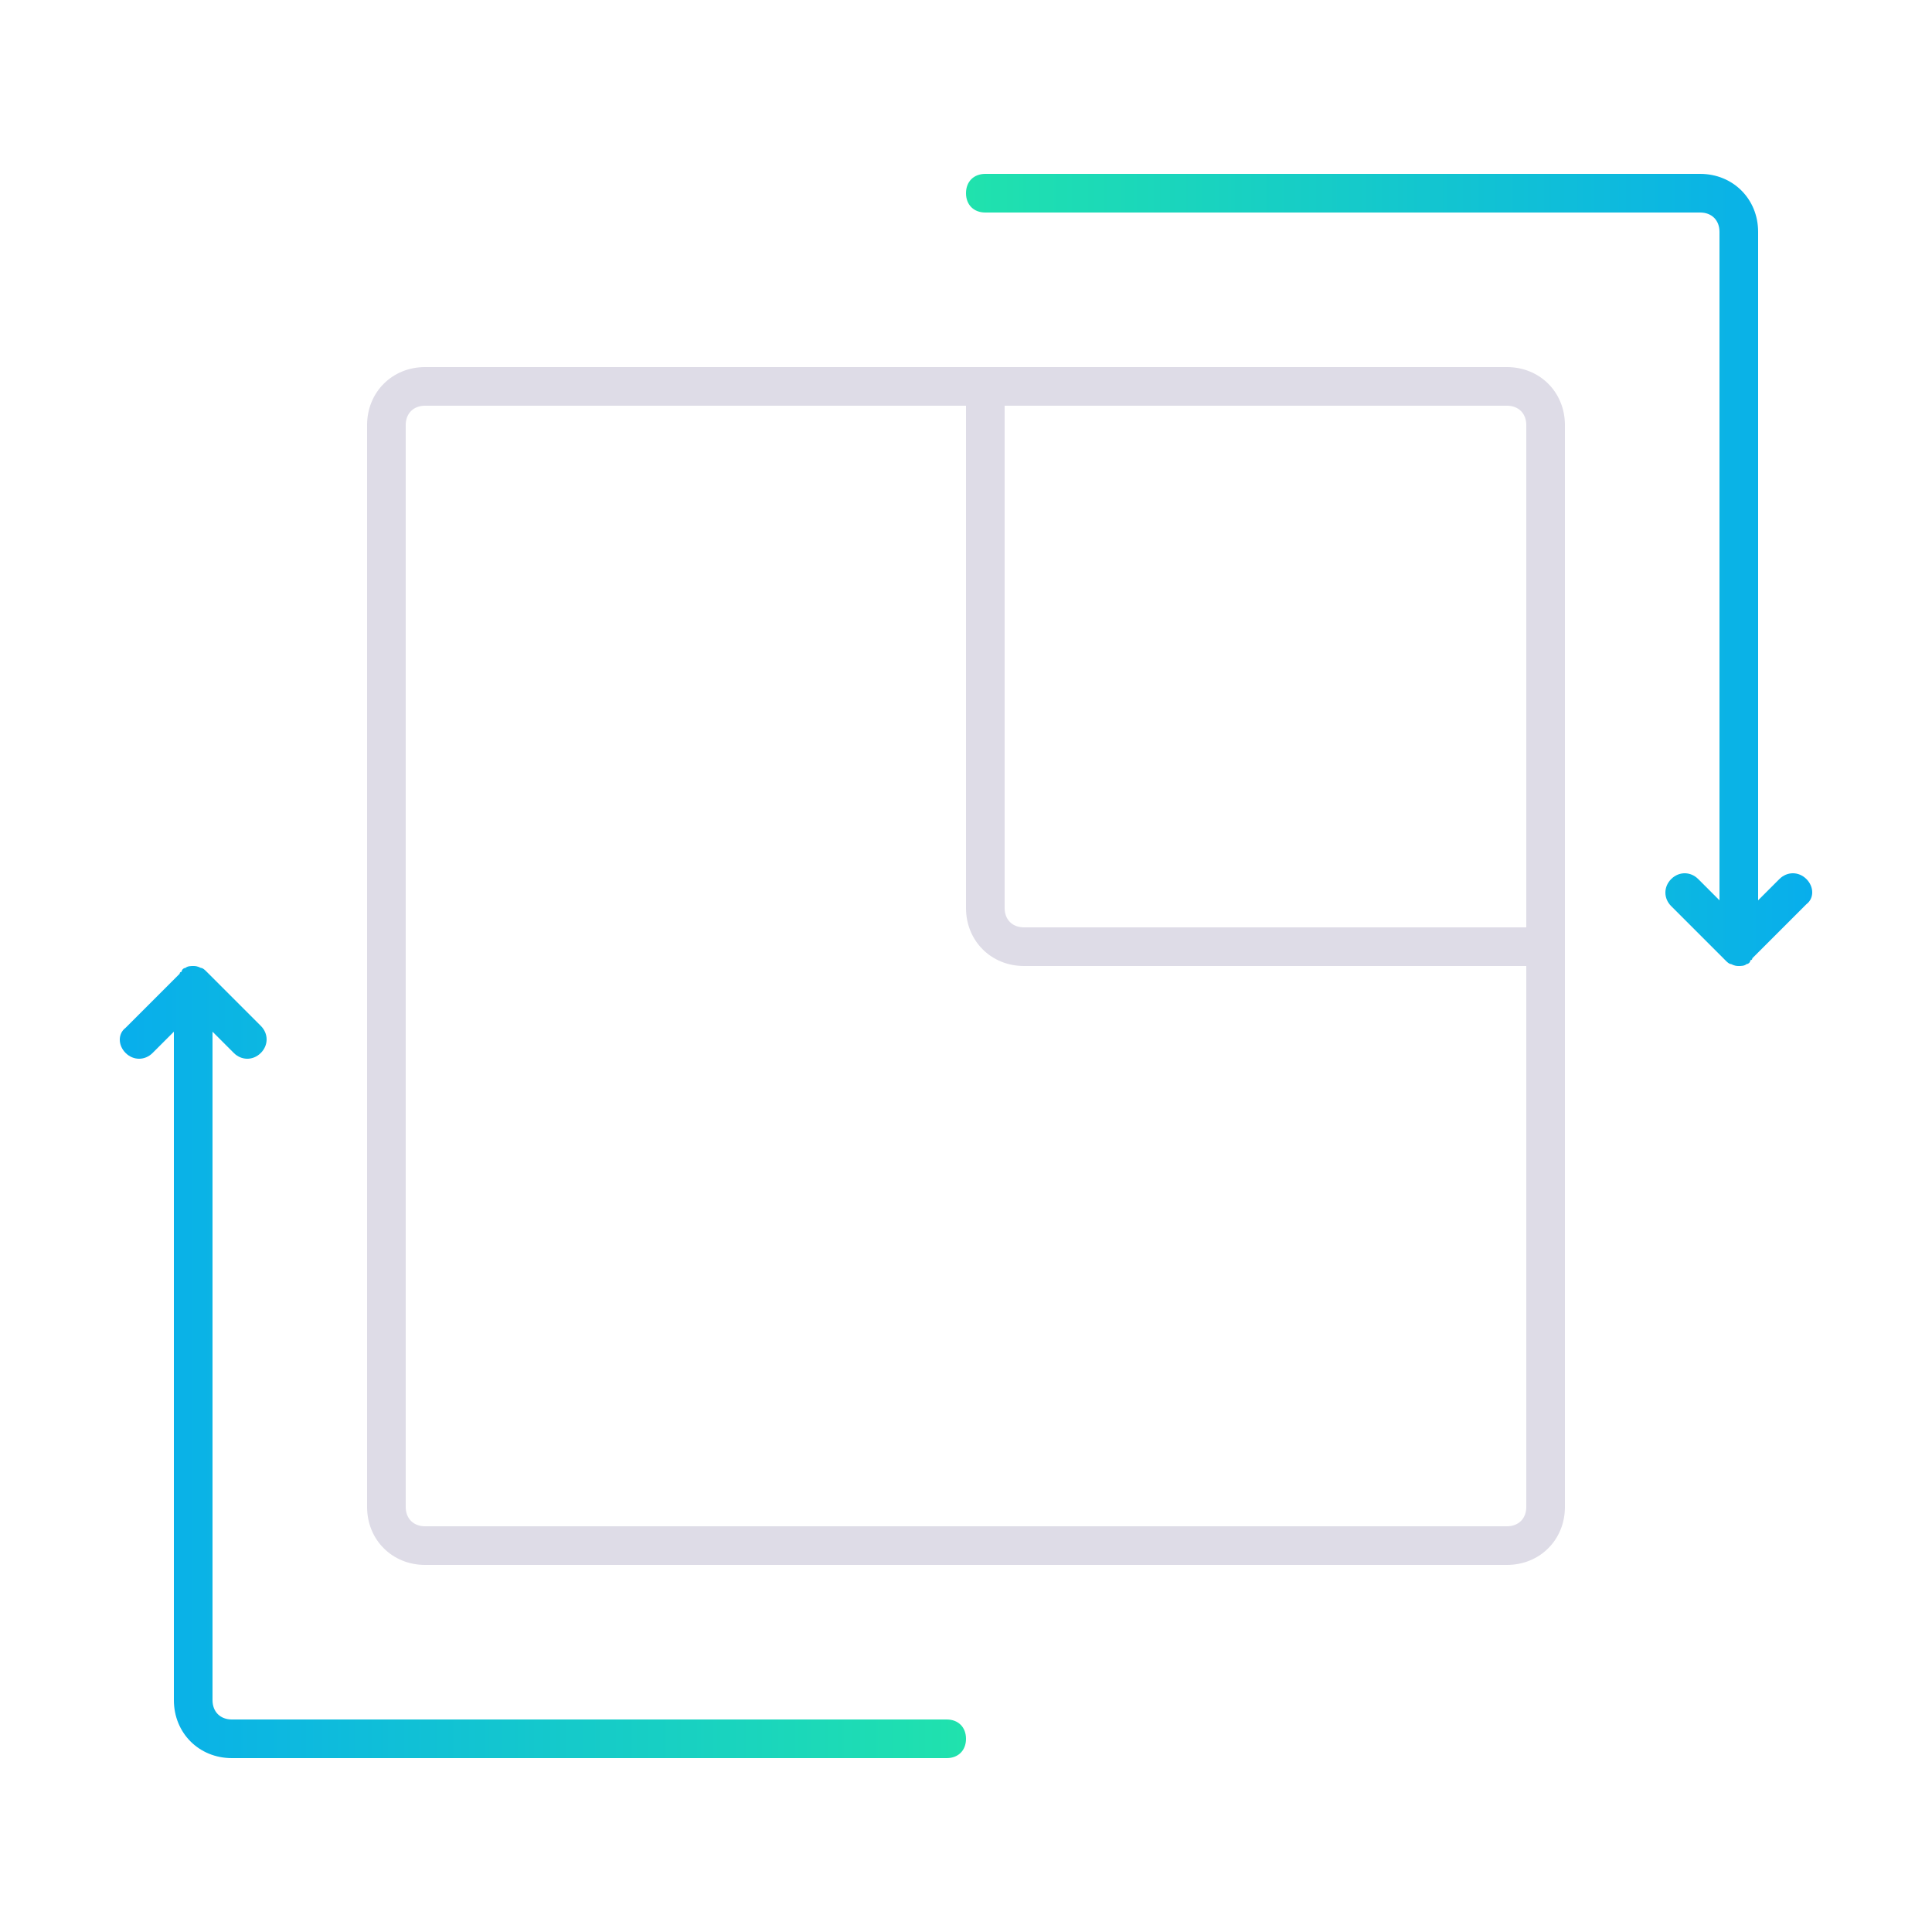 <?xml version="1.0" encoding="utf-8"?>
<!-- Generator: Adobe Illustrator 23.0.3, SVG Export Plug-In . SVG Version: 6.00 Build 0)  -->
<svg version="1.1" id="Layer_1" xmlns="http://www.w3.org/2000/svg" xmlns:xlink="http://www.w3.org/1999/xlink" x="0px" y="0px"
	 viewBox="0 0 100 100" style="enable-background:new 0 0 100 100;" xml:space="preserve">
<style type="text/css">
	.st0{fill:#DEDCE7;}
	.st1{fill:url(#SVGID_1_);}
	.st2{fill:url(#SVGID_2_);}
</style>
<g>
	<g>
		<path class="st0" d="M78,81H22c-1.7,0-3-1.3-3-3V22c0-1.7,1.3-3,3-3h56c1.7,0,3,1.3,3,3v56C81,79.7,79.7,81,78,81z M22,21
			c-0.6,0-1,0.4-1,1v56c0,0.6,0.4,1,1,1h56c0.6,0,1-0.4,1-1V22c0-0.6-0.4-1-1-1H22z"/>
	</g>
	<g>
		<path class="st0" d="M80,50H53c-1.7,0-3-1.3-3-3V20h2v27c0,0.6,0.4,1,1,1h27V50z"/>
	</g>
	<linearGradient id="SVGID_1_" gradientUnits="userSpaceOnUse" x1="50.01" y1="29.5" x2="93.84" y2="29.5">
		<stop  offset="0" style="stop-color:#20E2AD"/>
		<stop  offset="1" style="stop-color:#08AEEC"/>
	</linearGradient>
	<path class="st1" d="M93.5,45.5c-0.4-0.4-1-0.4-1.4,0L91,46.6V12c0-1.7-1.3-3-3-3H51c-0.6,0-1,0.4-1,1v0c0,0.6,0.4,1,1,1h37
		c0.6,0,1,0.4,1,1v34.6l-1.1-1.1c-0.4-0.4-1-0.4-1.4,0c-0.4,0.4-0.4,1,0,1.4l2.8,2.8c0.1,0.1,0.2,0.2,0.3,0.2C89.8,50,89.9,50,90,50
		c0.1,0,0.3,0,0.4-0.1c0.1,0,0.2-0.1,0.2-0.2c0,0,0.1,0,0.1-0.1l2.8-2.8C93.9,46.5,93.9,45.9,93.5,45.5z"/>
	
		<linearGradient id="SVGID_2_" gradientUnits="userSpaceOnUse" x1="14.704" y1="67.635" x2="58.534" y2="67.635" gradientTransform="matrix(-1 0 0 -1 64.694 138.135)">
		<stop  offset="0" style="stop-color:#20E2AD"/>
		<stop  offset="1" style="stop-color:#08AEEC"/>
	</linearGradient>
	<path class="st2" d="M6.5,54.5c0.4,0.4,1,0.4,1.4,0L9,53.4V88c0,1.7,1.3,3,3,3h37c0.6,0,1-0.4,1-1l0,0c0-0.6-0.4-1-1-1H12
		c-0.6,0-1-0.4-1-1V53.4l1.1,1.1c0.4,0.4,1,0.4,1.4,0c0.4-0.4,0.4-1,0-1.4l-2.8-2.8c-0.1-0.1-0.2-0.2-0.3-0.2C10.2,50,10.1,50,10,50
		c-0.1,0-0.3,0-0.4,0.1c-0.1,0-0.2,0.1-0.2,0.2c0,0-0.1,0-0.1,0.1l-2.8,2.8C6.1,53.5,6.1,54.1,6.5,54.5z"/>
</g>
</svg>
